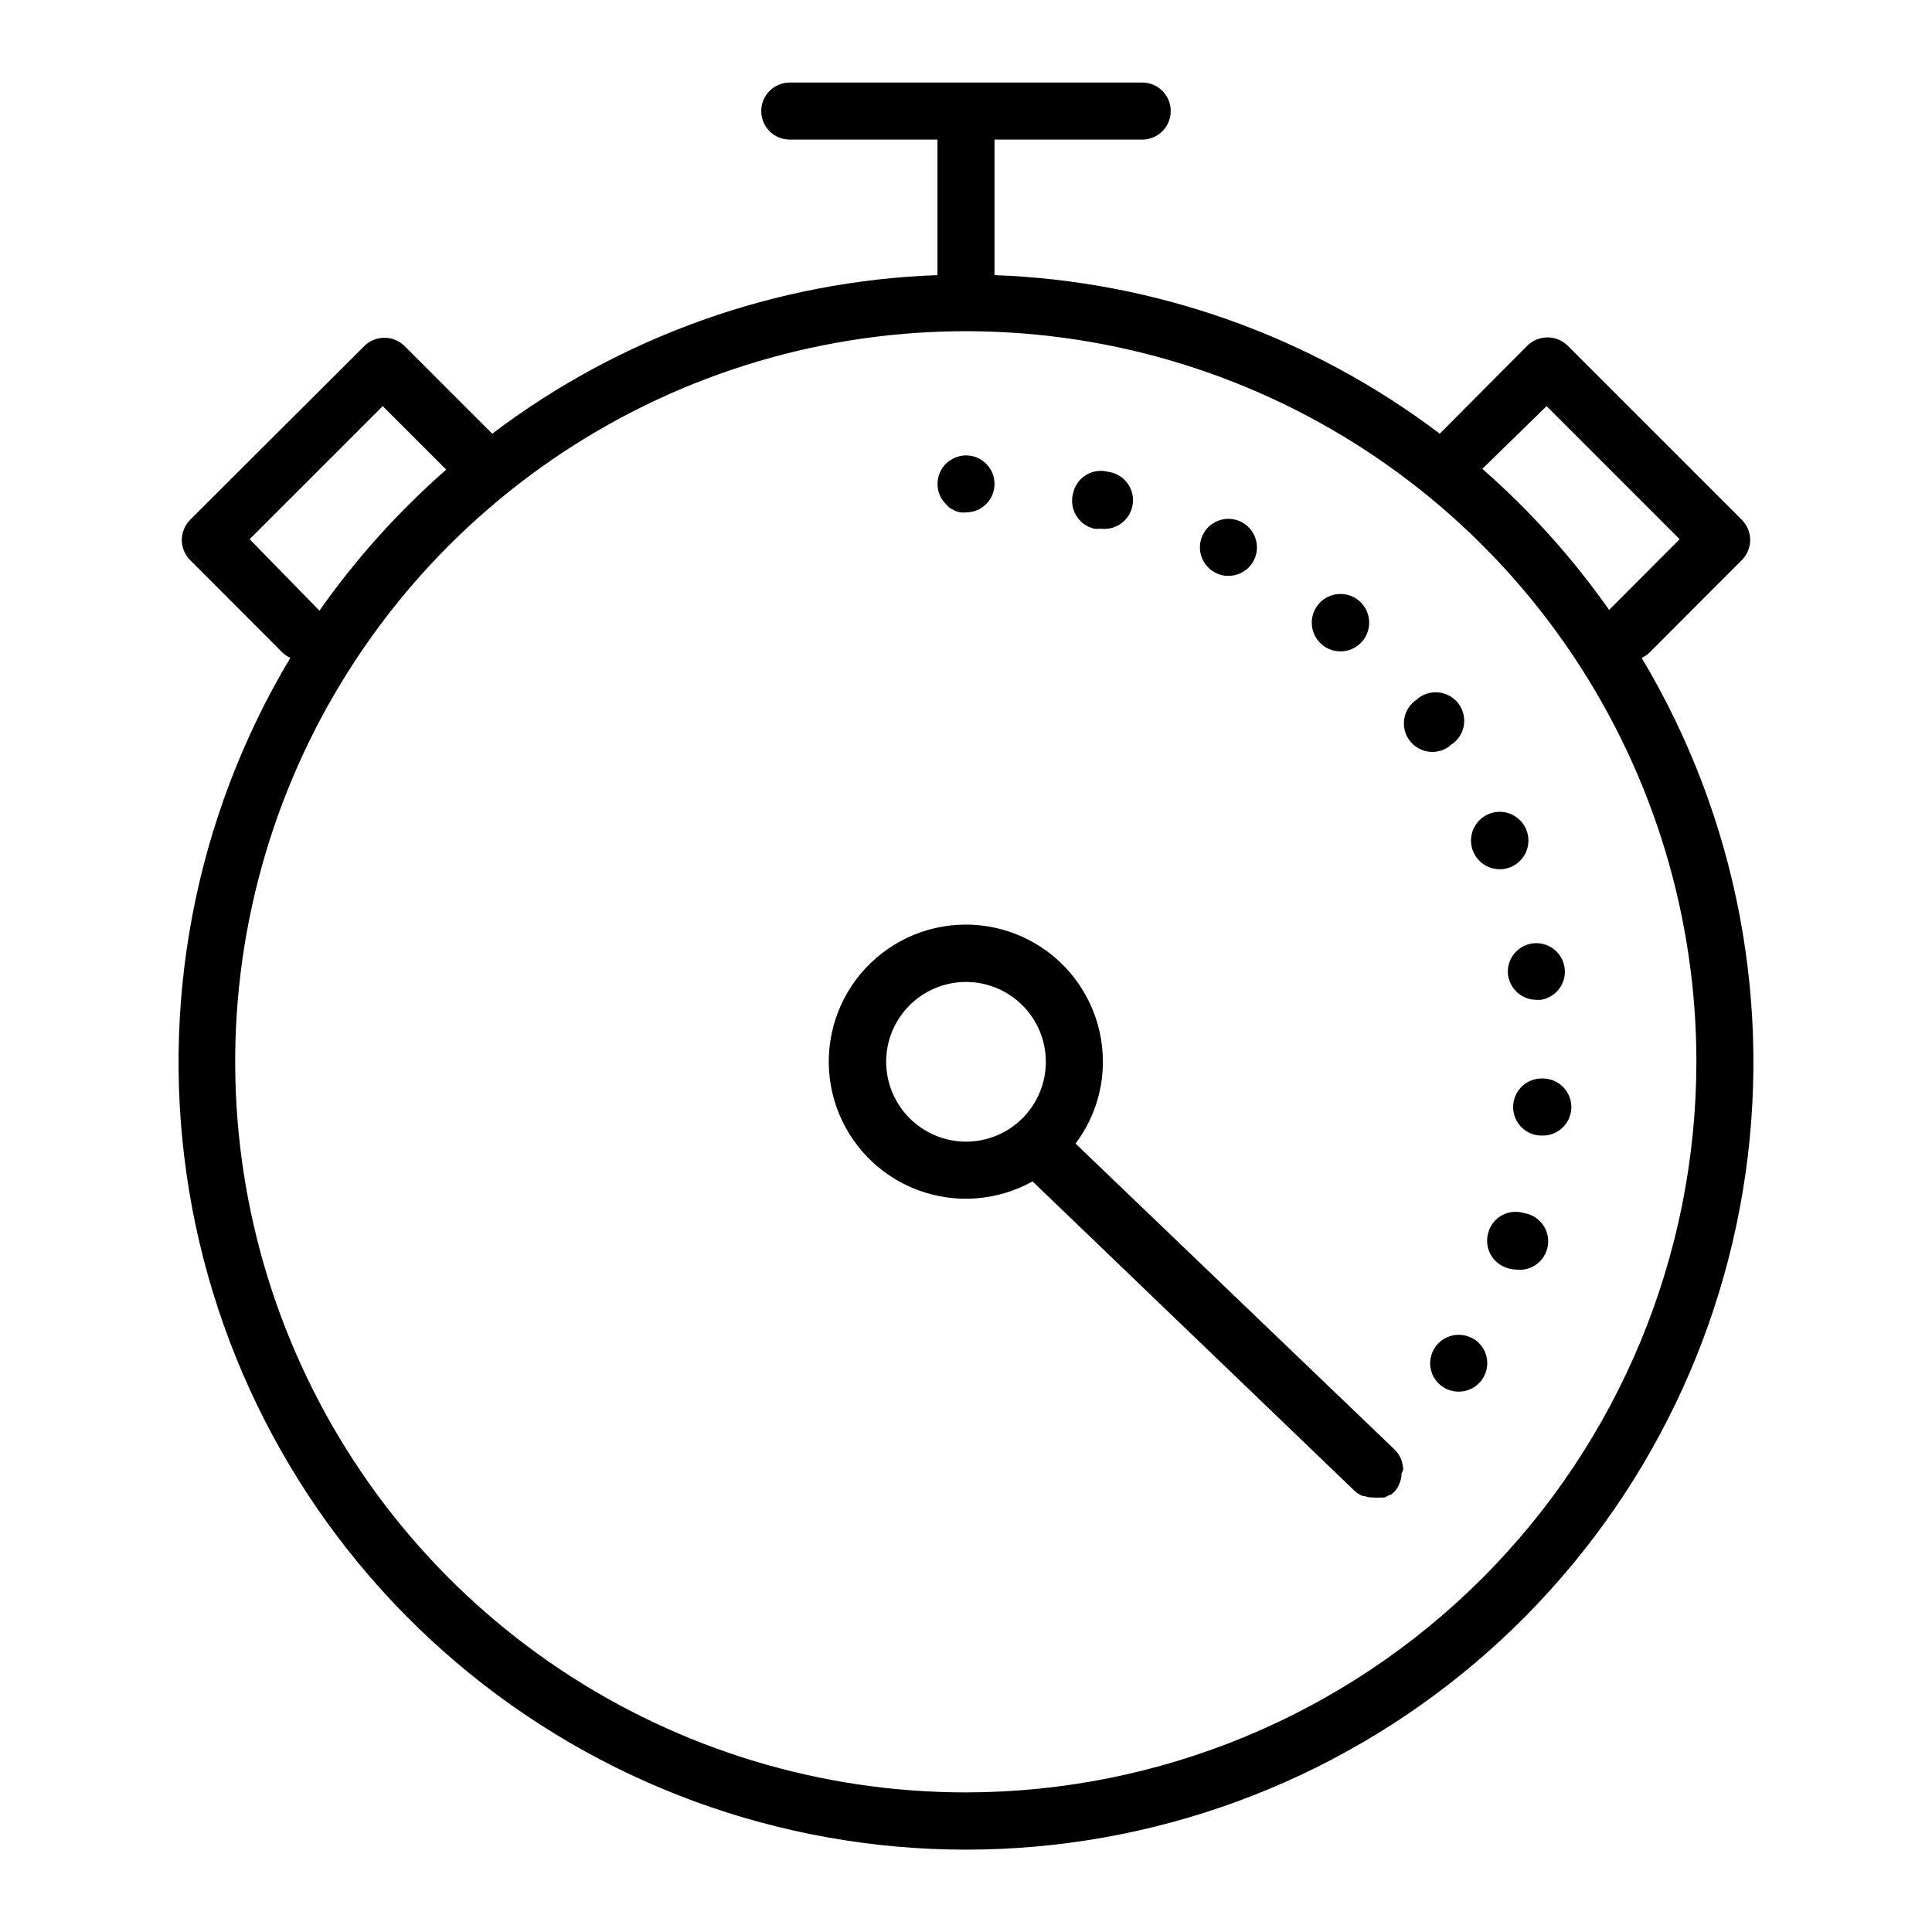<?xml version="1.0" encoding="UTF-8"?>
<!-- Uploaded to: SVG Repo, www.svgrepo.com, Generator: SVG Repo Mixer Tools -->
<svg fill="#000000" width="800px" height="800px" version="1.1" viewBox="144 144 512 512" xmlns="http://www.w3.org/2000/svg">
 <g>
  <path d="m395.82 278.68 1.309 0.707c0.457 0.188 0.93 0.32 1.414 0.402 0.484 0.051 0.973 0.051 1.461 0 4.172 0 7.555-3.383 7.555-7.559 0-2.258-1.016-4.394-2.762-5.828-1.742-1.434-4.039-2.012-6.254-1.574-0.973 0.215-1.895 0.605-2.723 1.156-0.43 0.246-0.82 0.551-1.16 0.906-1.406 1.422-2.203 3.34-2.215 5.34-0.008 2.008 0.789 3.934 2.215 5.344 0.332 0.426 0.723 0.797 1.16 1.105z"/>
  <path d="m499.35 316.62c3.676-0.051 6.789-2.723 7.394-6.352 0.605-3.625-1.469-7.168-4.926-8.414-3.461-1.242-7.316 0.164-9.16 3.344-1.844 3.18-1.148 7.227 1.652 9.609 1.402 1.195 3.195 1.84 5.039 1.812z"/>
  <path d="m547.92 465.49c-1.926-0.609-4.016-0.418-5.797 0.531-1.781 0.945-3.106 2.57-3.676 4.508-0.613 1.93-0.422 4.027 0.523 5.816 0.949 1.789 2.574 3.125 4.516 3.707 0.746 0.254 1.527 0.391 2.316 0.402 4.09 0.508 7.836-2.359 8.41-6.441 0.578-4.082-2.223-7.875-6.293-8.523z"/>
  <path d="m534.52 498.85c-3.551-2.18-8.188-1.074-10.379 2.469-1.059 1.699-1.395 3.754-0.93 5.703 0.465 1.949 1.688 3.633 3.398 4.672 1.184 0.723 2.543 1.105 3.93 1.109 3.394 0.02 6.383-2.227 7.309-5.492 0.93-3.262-0.434-6.742-3.328-8.512z"/>
  <path d="m434 284.12c0.59 0.051 1.18 0.051 1.766 0 4.172 0.488 7.953-2.5 8.438-6.676 0.488-4.172-2.5-7.949-6.676-8.438-1.949-0.484-4.016-0.164-5.731 0.887-1.711 1.051-2.934 2.746-3.387 4.707-0.582 2.004-0.309 4.16 0.75 5.961 1.055 1.801 2.809 3.09 4.84 3.559z"/>
  <path d="m553.16 429.82c-2.004-0.152-3.988 0.496-5.512 1.805-1.527 1.309-2.473 3.168-2.625 5.172-0.32 4.176 2.805 7.816 6.977 8.137h0.555c4.176 0.168 7.695-3.082 7.859-7.254 0.168-4.172-3.078-7.691-7.254-7.859z"/>
  <path d="m466.05 295.76c1.051 0.57 2.231 0.863 3.426 0.855 3.832 0.035 7.082-2.801 7.566-6.598 0.484-3.801-1.949-7.363-5.664-8.293-3.715-0.926-7.539 1.07-8.898 4.652-1.359 3.578 0.176 7.609 3.57 9.383z"/>
  <path d="m541.42 374.36c0.984 0.012 1.961-0.176 2.871-0.555 3.633-1.469 5.555-5.453 4.445-9.211-1.109-3.754-4.891-6.055-8.738-5.312-3.844 0.742-6.5 4.285-6.133 8.184 0.371 3.898 3.637 6.883 7.555 6.894z"/>
  <path d="m528.27 341.55c1.855-1.078 3.168-2.894 3.602-4.996 0.438-2.106-0.043-4.293-1.316-6.023-1.273-1.727-3.223-2.832-5.363-3.035-2.137-0.207-4.262 0.508-5.84 1.965-1.695 1.152-2.852 2.945-3.199 4.965-0.348 2.019 0.137 4.094 1.348 5.746 1.211 1.656 3.039 2.746 5.07 3.027 2.031 0.277 4.086-0.281 5.699-1.547z"/>
  <path d="m543.68 402.57c0.59 3.668 3.742 6.375 7.457 6.398h1.211c3.016-0.484 5.441-2.734 6.152-5.703 0.707-2.969-0.438-6.074-2.91-7.871-2.469-1.793-5.777-1.926-8.383-0.336-2.606 1.594-3.996 4.598-3.527 7.613z"/>
  <path d="m579.05 318.33c0.758-0.34 1.457-0.801 2.066-1.363l24.484-24.535c1.418-1.414 2.215-3.336 2.219-5.34-0.012-2-0.809-3.918-2.219-5.34l-46.148-46.148c-2.961-2.918-7.719-2.918-10.68 0l-23.227 23.328c-34.074-25.809-75.273-40.48-117.99-42.02v-35.922h39.148c4.172 0 7.555-3.383 7.555-7.559 0-4.172-3.383-7.555-7.555-7.555h-93.406c-4.176 0-7.559 3.383-7.559 7.555 0 4.176 3.383 7.559 7.559 7.559h39.145v35.922c-42.715 1.539-83.918 16.211-117.99 42.02l-23.227-23.227c-2.961-2.922-7.719-2.922-10.68 0l-46.148 46.047c-1.41 1.422-2.203 3.34-2.219 5.34 0.004 2.004 0.801 3.926 2.219 5.34l24.484 24.535c0.609 0.562 1.309 1.023 2.066 1.363-25.391 42.418-34.898 92.473-26.824 141.25 8.074 48.773 33.199 93.098 70.902 125.07 37.707 31.973 85.539 49.527 134.98 49.527s97.27-17.555 134.97-49.527c37.703-31.977 62.828-76.301 70.902-125.07 8.074-48.777-1.434-98.832-26.824-141.25zm-25.191-66.703 35.266 35.266-18.691 18.742h0.004c-9.676-13.754-20.957-26.305-33.605-37.383zm-343.7 35.266 35.266-35.266 16.828 16.828 0.004-0.004c-12.648 11.082-23.93 23.633-33.605 37.383zm189.84 332.11c-38.301 0.012-75.738-11.336-107.59-32.609-31.848-21.27-56.672-51.508-71.332-86.887-14.66-35.383-18.5-74.316-11.031-111.88 7.469-37.559 25.91-72.062 52.992-99.145 27.078-27.078 61.582-45.52 99.145-52.988 37.562-7.473 76.496-3.633 111.88 11.027 35.383 14.66 65.621 39.484 86.891 71.332 21.27 31.848 32.617 69.289 32.609 107.59-0.055 51.32-20.465 100.52-56.754 136.81-36.289 36.285-85.488 56.695-136.81 56.75z"/>
  <path d="m515.88 533.46c-0.051-0.965-0.254-1.918-0.605-2.82-0.363-0.883-0.895-1.688-1.562-2.367l-84.688-81.215c4.703-6.223 7.25-13.812 7.254-21.613 0.027-10.711-4.676-20.887-12.848-27.809-8.172-6.922-18.984-9.887-29.547-8.098-10.559 1.789-19.789 8.148-25.227 17.375-5.438 9.23-6.523 20.387-2.973 30.488 3.555 10.105 11.383 18.129 21.402 21.922 10.016 3.793 21.195 2.973 30.551-2.238l85.191 81.867c0.668 0.652 1.457 1.164 2.32 1.512h0.402c0.711 0.258 1.461 0.395 2.215 0.402h0.555c0.387 0.051 0.773 0.051 1.16 0 0.199 0.023 0.402 0.023 0.605 0h0.805c0.461-0.184 0.902-0.422 1.309-0.703h0.352l0.805-0.656h0.004c0.688-0.707 1.219-1.547 1.562-2.469 0.32-0.82 0.492-1.691 0.504-2.57zm-137.04-108.02c-0.016-5.617 2.203-11.004 6.168-14.984 3.961-3.977 9.344-6.219 14.957-6.227 5.613-0.008 11.004 2.215 14.977 6.18 3.977 3.965 6.211 9.348 6.219 14.965 0.004 5.613-2.227 11-6.191 14.973-3.969 3.973-9.355 6.203-14.969 6.203-5.602-0.012-10.969-2.238-14.93-6.195-3.965-3.953-6.207-9.316-6.231-14.914z"/>
 </g>
</svg>